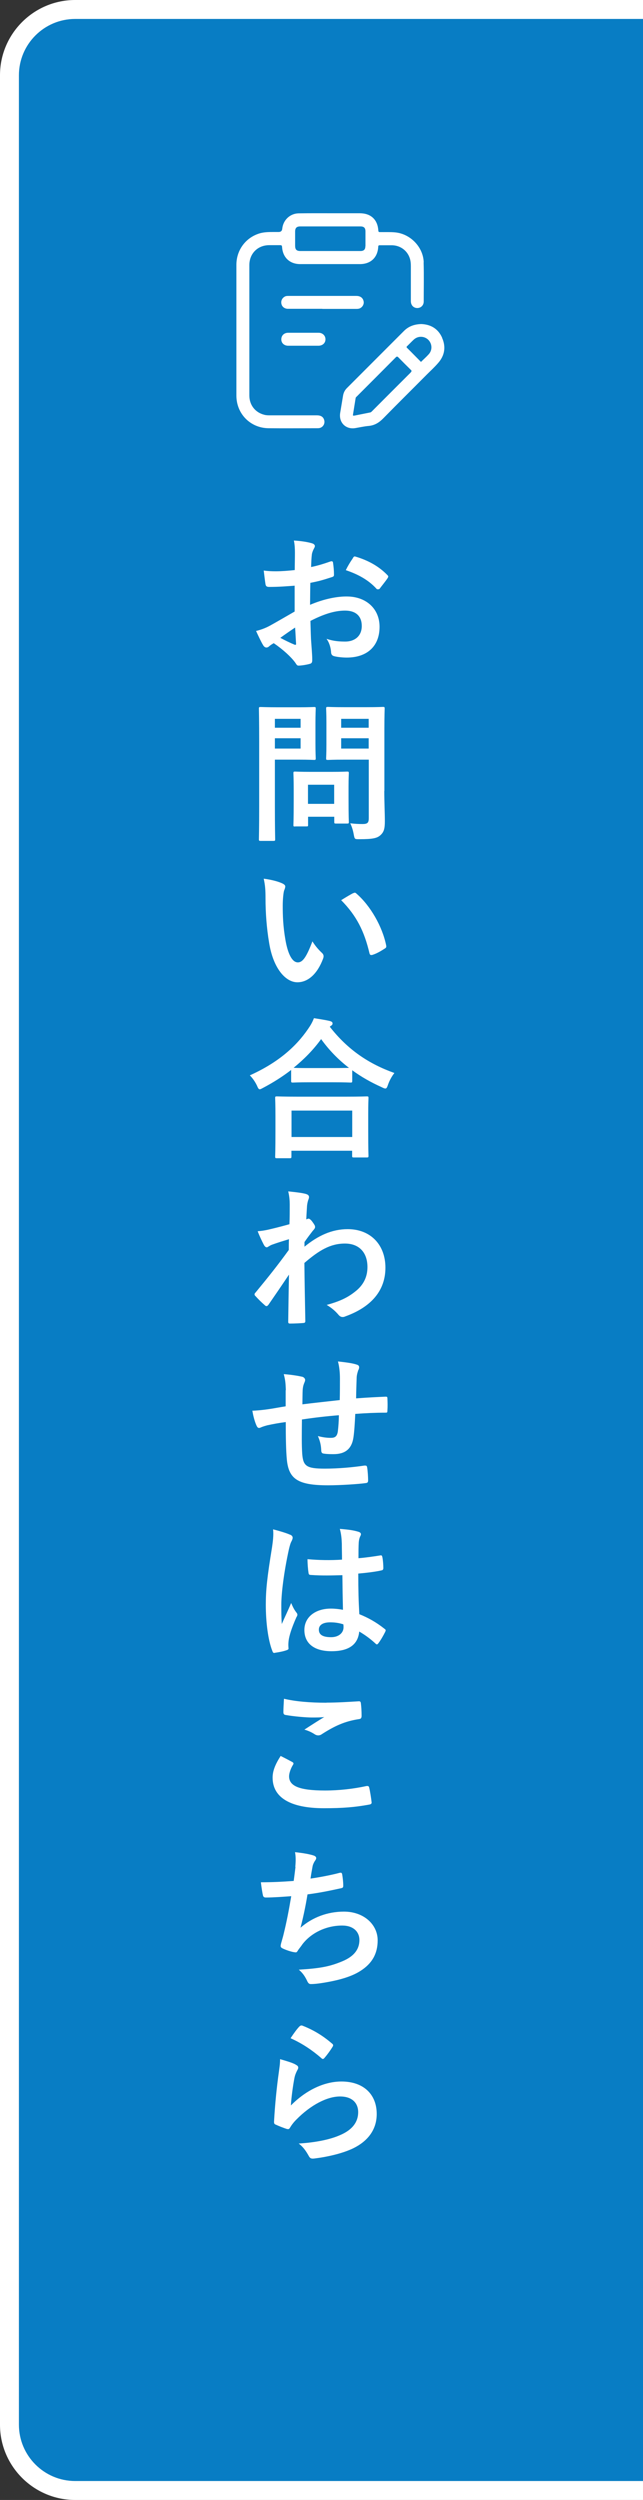 <?xml version="1.0" encoding="UTF-8"?>
<svg id="_レイヤー_2" data-name="レイヤー 2" xmlns="http://www.w3.org/2000/svg" viewBox="0 0 68 264">
  <rect x="0" y="0" width="68" height="264" fill="#333333" stroke="none"/>
  <defs>
    <style>
      .cls-1 {
        fill: #087dc4;
      }

      .cls-1, .cls-2 {
        stroke-width: 0px;
      }

      .cls-2 {
        fill: #fff;
      }
    </style>
  </defs>
  <g id="data">
    <g>
      <g>
        <path class="cls-1" d="m68,1H7.95C4.11,1,1,4.11,1,7.95v248.1c0,3.84,3.11,6.95,6.95,6.95h60.05V1Z"/>
        <path class="cls-2" d="m68,264H7.95c-4.38,0-7.95-3.57-7.95-7.95V7.95C0,3.57,3.57,0,7.95,0h60.05v2H7.95c-3.28,0-5.95,2.67-5.95,5.95v248.1c0,3.28,2.67,5.95,5.95,5.95h60.05v2Z"/>
      </g>
      <g>
        <path class="cls-2" d="m34.09,32.61c-1.21,0-2.43,0-3.64,0-.36,0-.63-.22-.69-.53-.07-.34.1-.64.4-.78.11-.05.23-.05.35-.05,2.39,0,4.79,0,7.18,0,.43,0,.71.22.77.6.05.3-.15.62-.45.73-.12.04-.23.04-.35.04-1.19,0-2.38,0-3.57,0Z"/>
        <path class="cls-2" d="m32.1,36.51c-.54,0-1.08,0-1.62,0-.43,0-.73-.28-.73-.67,0-.4.28-.69.71-.7,1.08,0,2.16,0,3.23,0,.42,0,.73.3.73.69,0,.4-.31.68-.75.68-.52,0-1.05,0-1.57,0Z"/>
        <path class="cls-2" d="m44.81,27.7c-.05-1.61-1.41-3.01-3.02-3.16-.53-.05-1.06-.02-1.59-.03-.11,0-.18,0-.19-.16-.07-1.15-.78-1.82-1.94-1.83-.88,0-1.76,0-2.64,0-1.29,0-2.57-.01-3.86.01-.91.02-1.63.72-1.72,1.62q-.03.35-.39.35c-.16,0-.32,0-.48,0-.47,0-.94,0-1.4.11-1.53.4-2.57,1.74-2.58,3.33,0,2.3,0,4.6,0,6.91,0,2.31,0,4.62,0,6.93,0,1.91,1.47,3.41,3.37,3.44,1.74.02,3.48,0,5.21,0,.06,0,.11,0,.17-.01.39-.06.64-.45.54-.83-.09-.35-.34-.52-.78-.52-1.64,0-3.29,0-4.93,0-.21,0-.43,0-.64-.06-.95-.24-1.57-1.03-1.57-2.03,0-2.52,0-5.05,0-7.57,0-2.07,0-4.14,0-6.21,0-1.21.88-2.09,2.08-2.1.39,0,.78,0,1.17,0,.15,0,.2.03.21.19.07,1.11.81,1.81,1.92,1.81,2.1,0,4.21,0,6.31,0,1.14,0,1.88-.69,1.94-1.83,0-.12.04-.16.16-.16.44,0,.89,0,1.33,0,.88.03,1.61.59,1.86,1.41.08.26.1.53.1.8,0,1.23,0,2.46,0,3.69,0,.44.29.73.68.73.38,0,.68-.29.68-.68,0-1.38.03-2.76-.01-4.14Zm-6.17-1.71c0,.36-.16.52-.53.52-1.06,0-2.13,0-3.19,0-1.05,0-2.1,0-3.14,0-.42,0-.57-.15-.57-.57,0-.49,0-.98,0-1.48,0-.39.16-.55.55-.55,2.12,0,4.24,0,6.36,0,.37,0,.53.16.53.52,0,.52,0,1.05,0,1.57Z"/>
        <path class="cls-2" d="m46.76,35.67c-.43-.97-1.22-1.41-2.2-1.45-.75.02-1.35.24-1.84.73-2.01,2.01-4.03,4.03-6.04,6.04-.22.22-.35.49-.4.79-.1.6-.2,1.2-.3,1.8-.18,1.02.57,1.79,1.58,1.63.48-.08.95-.19,1.43-.23.64-.06,1.11-.36,1.55-.81,1.51-1.54,3.05-3.06,4.57-4.59.41-.41.84-.8,1.22-1.24.7-.79.85-1.71.42-2.67Zm-3.31,3.65c-1.38,1.37-2.75,2.75-4.12,4.12-.06.06-.11.11-.2.12-.55.11-1.1.22-1.65.33-.02,0-.05,0-.06,0-.12.03-.09-.06-.09-.11.09-.58.19-1.16.28-1.74.01-.08.07-.12.12-.17,1.37-1.37,2.75-2.75,4.12-4.13.11-.11.17-.11.28,0,.43.44.87.88,1.31,1.31.09.09.13.14.01.25Zm1.88-1.9c-.25.28-.53.52-.81.8-.49-.49-.98-1-1.48-1.49-.09-.09-.03-.13.03-.19.23-.22.44-.45.68-.67.44-.41,1.1-.4,1.53,0,.43.42.47,1.09.06,1.54Z"/>
      </g>
      <g>
        <path class="cls-2" d="m31.14,61.85c-.8.06-1.62.13-2.69.13-.27,0-.35-.1-.38-.34-.05-.3-.11-.83-.18-1.39.42.06.83.08,1.25.08.67,0,1.36-.06,2.03-.13,0-.53.02-1.14.02-1.82,0-.42-.02-.88-.11-1.3.8.05,1.47.16,1.9.29.19.05.32.16.32.3,0,.06-.03.14-.1.26-.11.21-.19.42-.22.62-.05.42-.06.82-.08,1.33.7-.14,1.36-.35,2.05-.59.14-.05.26-.02.27.14.06.4.1.83.1,1.25,0,.16-.05.21-.21.26-1.06.34-1.33.42-2.29.61-.02.77-.02,1.55-.03,2.32,1.5-.64,2.91-.9,3.94-.88,1.98.02,3.41,1.28,3.41,3.2,0,2.05-1.31,3.25-3.47,3.25-.46,0-.98-.06-1.31-.14-.26-.06-.35-.22-.35-.48-.03-.35-.14-.9-.48-1.36.77.26,1.41.29,2,.29.9,0,1.73-.51,1.73-1.65,0-1.04-.64-1.62-1.76-1.62-.91,0-2.02.24-3.67,1.09.02.67.03,1.22.06,1.92.05.7.13,1.71.13,2.08,0,.22.03.46-.24.53-.35.1-.86.18-1.18.19-.18.02-.24-.11-.38-.32-.43-.59-1.26-1.36-2.27-2.05-.18.1-.37.22-.51.35-.08.08-.19.11-.27.11-.13,0-.26-.1-.35-.26-.18-.29-.5-.96-.74-1.49.42-.1.94-.27,1.47-.56.69-.38,1.44-.82,2.61-1.49v-2.74Zm-1.49,5.51c.45.24.99.51,1.5.72.13.03.18.02.16-.13-.03-.42-.06-1.15-.1-1.68-.45.3-.99.67-1.57,1.09Zm7.65-8.4c.11-.18.16-.22.27-.19,1.47.43,2.56,1.1,3.39,1.95.06.06.1.11.1.16s-.03.1-.06.16c-.21.32-.62.82-.86,1.14-.05.06-.27.08-.32,0-.85-.94-1.97-1.54-3.25-1.97.21-.43.46-.85.74-1.25Z"/>
        <path class="cls-2" d="m31.63,74.69c1.04,0,1.5-.03,1.6-.03.14,0,.16.02.16.18,0,.1-.03.58-.03,1.58v2.08c0,.99.03,1.47.03,1.57,0,.16-.02.18-.16.18-.1,0-.56-.03-1.6-.03h-2.56v4.99c0,2.21.03,3.3.03,3.41,0,.16-.02.18-.18.18h-1.36c-.16,0-.18-.02-.18-.18,0-.11.03-1.2.03-3.41v-6.93c0-2.21-.03-3.33-.03-3.44,0-.16.02-.18.18-.18.11,0,.7.03,1.87.03h2.19Zm-2.56,1.22v.94h2.72v-.94h-2.72Zm2.72,2.05h-2.72v1.09h2.72v-1.09Zm-.58,9.32c-.16,0-.18,0-.18-.16,0-.1.03-.5.03-2.61v-1.15c0-1.17-.03-1.58-.03-1.7,0-.16.02-.18.18-.18.11,0,.5.03,1.7.03h2.1c1.2,0,1.58-.03,1.7-.03.16,0,.18.02.18.18,0,.1-.03.51-.03,1.39v1.23c0,2.02.03,2.4.03,2.5,0,.18-.02.19-.18.19h-1.17c-.18,0-.19-.02-.19-.19v-.53h-2.77v.86c0,.16-.02.16-.19.16h-1.17Zm1.36-2.39h2.77v-2.02h-2.77v2.02Zm8.07-1.36c0,1.12.06,2.4.06,3.19s-.1,1.14-.46,1.47c-.35.32-.8.43-2.22.43-.51,0-.51.02-.61-.5-.08-.46-.21-.85-.37-1.18.48.06.88.08,1.3.08.53,0,.66-.14.66-.62v-6.18h-2.56c-1.25,0-1.66.03-1.76.03-.18,0-.19-.02-.19-.18,0-.11.03-.48.03-1.44v-2.34c0-.96-.03-1.34-.03-1.46,0-.16.02-.18.19-.18.1,0,.51.03,1.76.03h2.3c1.23,0,1.66-.03,1.76-.03.16,0,.18.02.18.18,0,.1-.03.77-.03,2.13v6.56Zm-4.56-7.62v.94h2.91v-.94h-2.91Zm2.91,3.14v-1.09h-2.91v1.09h2.91Z"/>
        <path class="cls-2" d="m29.91,93.32c.14.06.26.18.26.29,0,.1-.05.26-.13.45-.06.19-.14.88-.14,1.57,0,1.02.03,2.18.29,3.65.22,1.26.64,2.35,1.31,2.35.51,0,.91-.56,1.54-2.22.35.56.7.93,1.02,1.23.19.18.19.37.11.59-.61,1.63-1.6,2.5-2.72,2.5-1.25,0-2.56-1.47-2.99-4.18-.26-1.52-.38-3.19-.38-4.66,0-.88-.03-1.36-.19-2.1.77.1,1.55.29,2.03.53Zm7.43,1.01c.06-.03.13-.06.18-.06.06,0,.11.03.18.1,1.46,1.26,2.74,3.47,3.14,5.47.05.21-.05.27-.18.35-.42.27-.82.5-1.25.64-.19.06-.3.02-.34-.18-.54-2.29-1.36-3.95-2.99-5.59.61-.38,1.01-.61,1.26-.74Z"/>
        <path class="cls-2" d="m30.8,112.98c-.93.72-1.92,1.34-2.96,1.89-.19.1-.29.16-.37.16-.11,0-.18-.11-.3-.4-.21-.43-.46-.78-.75-1.07,2.95-1.33,4.85-2.99,6.16-4.9.29-.42.46-.72.62-1.14.62.1,1.22.19,1.68.3.19.06.29.11.29.26,0,.08-.03.16-.16.24-.05.03-.1.06-.13.11,1.9,2.43,4.13,3.92,6.83,4.88-.27.34-.51.77-.67,1.22-.1.3-.16.42-.29.42-.08,0-.21-.05-.38-.14-1.14-.51-2.18-1.1-3.12-1.79v1.12c0,.16-.02.18-.18.18-.1,0-.53-.03-1.81-.03h-2.48c-1.28,0-1.7.03-1.81.03-.16,0-.18-.02-.18-.18v-1.15Zm-1.52,9.33c-.16,0-.18-.02-.18-.18,0-.1.03-.53.03-2.85v-1.38c0-1.38-.03-1.84-.03-1.94,0-.16.02-.18.18-.18.1,0,.66.03,2.19.03h5.12c1.54,0,2.1-.03,2.19-.03.18,0,.19.02.19.18,0,.1-.03.56-.03,1.7v1.57c0,2.3.03,2.74.03,2.82,0,.16-.02.18-.19.18h-1.36c-.16,0-.18-.02-.18-.18v-.53h-6.42v.61c0,.16-.02.18-.19.18h-1.36Zm1.55-2.24h6.42v-2.79h-6.42v2.79Zm4.43-7.28c.94,0,1.42-.02,1.65-.02-1.15-.88-2.13-1.9-2.95-3.04-.83,1.15-1.82,2.14-2.91,3.03.19.02.64.03,1.73.03h2.48Z"/>
        <path class="cls-2" d="m32.18,131.67c1.44-1.18,2.91-1.87,4.59-1.87,2.42,0,3.99,1.65,3.99,4.07s-1.5,4.16-4.26,5.15c-.1.05-.19.06-.27.06-.16,0-.3-.08-.42-.22-.34-.4-.7-.72-1.26-1.06,1.55-.42,2.37-.86,3.22-1.58.74-.66,1.09-1.46,1.09-2.42,0-1.5-.85-2.48-2.38-2.48s-2.72.7-4.29,2.05c.02,2.05.06,3.99.1,6.15,0,.13-.08.19-.21.19-.18.02-.9.06-1.42.06-.14,0-.19-.06-.18-.22.02-1.63.05-3.31.08-4.95-.77,1.15-1.57,2.32-2.16,3.17-.08.1-.14.16-.22.16-.05,0-.11-.03-.18-.1-.37-.32-.67-.62-.98-.96-.06-.05-.1-.11-.1-.18s.03-.13.1-.19c1.41-1.71,2.32-2.85,3.52-4.5,0-.4,0-.83.02-1.14-.46.14-1.22.37-1.82.59-.27.11-.43.27-.53.27-.11,0-.22-.1-.32-.29-.19-.37-.43-.86-.64-1.41.38-.03.62-.06,1.09-.16.42-.1,1.04-.24,2.27-.58.03-.69.03-1.39.03-2.08,0-.4-.03-.86-.16-1.39.93.1,1.46.16,1.86.27.34.1.4.27.29.56-.08.19-.13.43-.16.69-.02.38-.05.75-.08,1.44.05-.02.08-.03.13-.05.03-.02.08-.03.11-.03.11,0,.29.16.43.37.19.26.26.38.26.5s-.03.18-.27.45c-.22.29-.46.59-.85,1.15v.5Z"/>
        <path class="cls-2" d="m30.23,146.81c-.03-.82-.06-1.07-.22-1.7.8.06,1.52.18,1.92.27.18.03.34.19.34.34,0,.11-.05.22-.1.34-.1.24-.14.45-.16.7-.02.38-.02.99-.03,1.54,1.1-.14,2.8-.32,3.95-.45.02-.8.02-1.66.02-2.26s-.05-1.22-.21-1.82c.98.11,1.54.19,1.94.32.22.06.3.14.3.3,0,.13-.06.26-.1.32-.08.26-.14.45-.16.72-.03.86-.05,1.49-.06,2.24,1.3-.1,2.26-.14,3.12-.18.13,0,.19.02.19.16.02.43.03.88,0,1.31,0,.21-.03.22-.21.22-1.06,0-2.13.05-3.19.13-.05,1.06-.1,1.84-.19,2.47-.18,1.25-.9,1.78-2.1,1.78-.29,0-.66,0-.99-.05-.26-.02-.32-.13-.32-.42-.03-.53-.13-.93-.35-1.44.53.14.96.19,1.36.19.43,0,.67-.13.75-.69.06-.5.1-1.07.11-1.7-1.28.1-2.67.26-3.91.45-.02,1.74-.03,2.71.03,3.62.1,1.31.45,1.57,2.4,1.57,1.42,0,2.96-.14,4.15-.32.24-.02.29.02.32.21.06.34.1,1.04.1,1.34,0,.19-.06.27-.21.29-.74.11-2.72.24-4.02.24-3.23,0-4.18-.67-4.37-2.77-.08-.86-.11-2.21-.11-3.91-.82.11-1.33.21-1.94.34-.18.05-.43.11-.72.24-.21.1-.32.03-.42-.18-.19-.4-.37-1.06-.45-1.6.34,0,1.02-.06,1.71-.16.45-.06,1.22-.21,1.81-.3v-1.71Z"/>
        <path class="cls-2" d="m30.71,162.07c.18.1.24.19.24.32,0,.11-.05.22-.11.35-.11.19-.18.42-.29.88-.53,2.42-.8,4.66-.8,5.83,0,.64,0,1.38.05,2.05.32-.74.66-1.42.99-2.22.22.51.35.74.56,1.01.06.08.1.14.1.22s-.03.16-.1.26c-.56,1.26-.75,1.97-.82,2.43-.06.45-.03.69-.02.85.02.11-.05.16-.19.21-.3.11-.77.21-1.2.27-.18.05-.24.03-.32-.19-.45-1.14-.69-3.04-.69-4.88,0-1.54.13-2.82.66-6.07.08-.56.18-1.25.11-1.89.64.16,1.5.42,1.82.58Zm5.51,4.27c-1.09.03-2.21.06-3.3-.02-.21,0-.27-.05-.29-.21-.06-.38-.11-.96-.11-1.46,1.2.11,2.45.13,3.65.05,0-.58-.02-1.09-.02-1.68-.02-.58-.06-.99-.21-1.57.93.08,1.41.14,1.94.3.18.05.29.13.29.27,0,.08-.03.13-.1.27-.06.14-.11.35-.13.56-.03.54-.03.96-.03,1.7.75-.06,1.58-.18,2.27-.29.19-.05.22.02.26.19.06.29.1.8.1,1.14,0,.14-.06.22-.18.24-.58.14-1.63.27-2.47.34,0,1.79.03,2.91.11,4.29.94.38,1.76.83,2.66,1.54.14.1.16.14.08.32-.21.42-.46.86-.74,1.23-.05.06-.1.1-.14.1s-.1-.03-.14-.08c-.5-.46-1.02-.86-1.73-1.28-.13,1.34-1.04,2.08-2.93,2.08s-2.87-.86-2.87-2.24,1.18-2.26,2.8-2.26c.42,0,.9.05,1.28.13-.03-1.23-.05-2.4-.06-3.67Zm-1.3,4.98c-.75,0-1.2.27-1.2.77s.35.8,1.3.8c.8,0,1.31-.46,1.31-1.04,0-.11,0-.19-.02-.32-.51-.16-.94-.21-1.39-.21Z"/>
        <path class="cls-2" d="m30.91,186.07c.14.08.16.16.08.29-.24.37-.42.9-.42,1.22,0,1.01,1.04,1.5,3.79,1.5,1.55,0,3.03-.18,4.34-.46.22-.05.3,0,.34.14.08.3.22,1.17.26,1.57.02.14-.08.21-.27.24-1.49.27-2.74.38-4.77.38-3.59,0-5.43-1.15-5.43-3.23,0-.66.24-1.34.85-2.29.42.21.82.42,1.23.64Zm3.62-6.27c1.17,0,2.37-.08,3.39-.14.16-.02.22.05.24.18.05.37.08.82.08,1.36,0,.22-.08.32-.27.34-1.52.22-2.62.75-3.92,1.58-.13.1-.27.14-.4.14-.11,0-.22-.03-.34-.1-.32-.21-.66-.38-1.12-.51.83-.54,1.54-.99,2.1-1.33-.35.05-.85.05-1.31.05-.61,0-1.9-.11-2.8-.27-.14-.03-.21-.1-.21-.29,0-.38.03-.85.06-1.42,1.22.29,2.75.42,4.5.42Z"/>
        <path class="cls-2" d="m31.23,197.14c.06-.7.05-1.12-.03-1.55.91.1,1.5.21,1.92.34.21.06.32.16.32.29,0,.08-.06.19-.11.26-.11.14-.24.42-.27.59-.08.43-.14.75-.22,1.31.8-.11,2.11-.35,3.01-.59.22-.06.3-.05.34.16.06.37.11.8.11,1.18,0,.18-.05.22-.19.26-1.38.3-2.24.48-3.59.66-.22,1.33-.45,2.4-.74,3.52,1.25-1.09,2.85-1.7,4.59-1.7,2.13,0,3.57,1.38,3.57,3.03,0,1.41-.59,2.45-1.82,3.23-.96.62-2.34,1.01-4.08,1.28-.4.06-.78.11-1.18.11-.16,0-.27-.08-.4-.38-.26-.53-.5-.83-.86-1.14,2.34-.14,3.31-.35,4.59-.88,1.23-.51,1.82-1.25,1.82-2.26,0-.83-.61-1.52-1.82-1.52-1.73,0-3.31.8-4.21,1.98-.14.21-.3.4-.45.61-.11.19-.16.26-.3.24-.35-.03-.88-.21-1.2-.35-.26-.11-.35-.18-.35-.32,0-.06.02-.18.06-.32.08-.27.14-.51.21-.75.35-1.41.58-2.59.85-4.19-.86.06-1.87.14-2.69.14-.18,0-.27-.08-.3-.22-.05-.19-.16-.86-.22-1.39,1.25,0,2.24-.05,3.47-.14.08-.56.14-1.09.19-1.47Z"/>
        <path class="cls-2" d="m31.28,218.04c.18.08.26.18.26.3,0,.08-.03.16-.08.24-.14.26-.26.54-.32.85-.16.82-.32,2-.38,2.91,1.47-1.49,3.39-2.53,5.35-2.53,2.34,0,3.73,1.36,3.73,3.43,0,1.74-1.04,2.9-2.42,3.59-1.07.54-2.72.93-4.1,1.1-.35.05-.5.03-.64-.21-.3-.54-.59-.98-1.09-1.36,1.79-.11,3.33-.42,4.4-.9,1.3-.56,1.89-1.39,1.89-2.42,0-.86-.54-1.65-1.92-1.65s-3.11.91-4.61,2.43c-.29.29-.5.56-.69.88-.1.16-.16.16-.37.11-.37-.13-.75-.27-1.09-.43-.16-.06-.22-.1-.22-.32.1-1.86.3-3.75.5-5.17.06-.48.14-.9.14-1.44.62.18,1.3.37,1.66.58Zm.4-4.05c.08-.08.18-.13.3-.08,1.18.46,2.18,1.07,3.14,1.9.08.06.11.11.11.18,0,.05-.03.11-.08.19-.21.34-.54.8-.82,1.12-.06.08-.13.13-.18.13-.06,0-.11-.03-.19-.11-.9-.78-1.97-1.52-3.23-2.08.38-.58.69-.99.94-1.25Z"/>
      </g>
    </g>
  </g>
</svg>